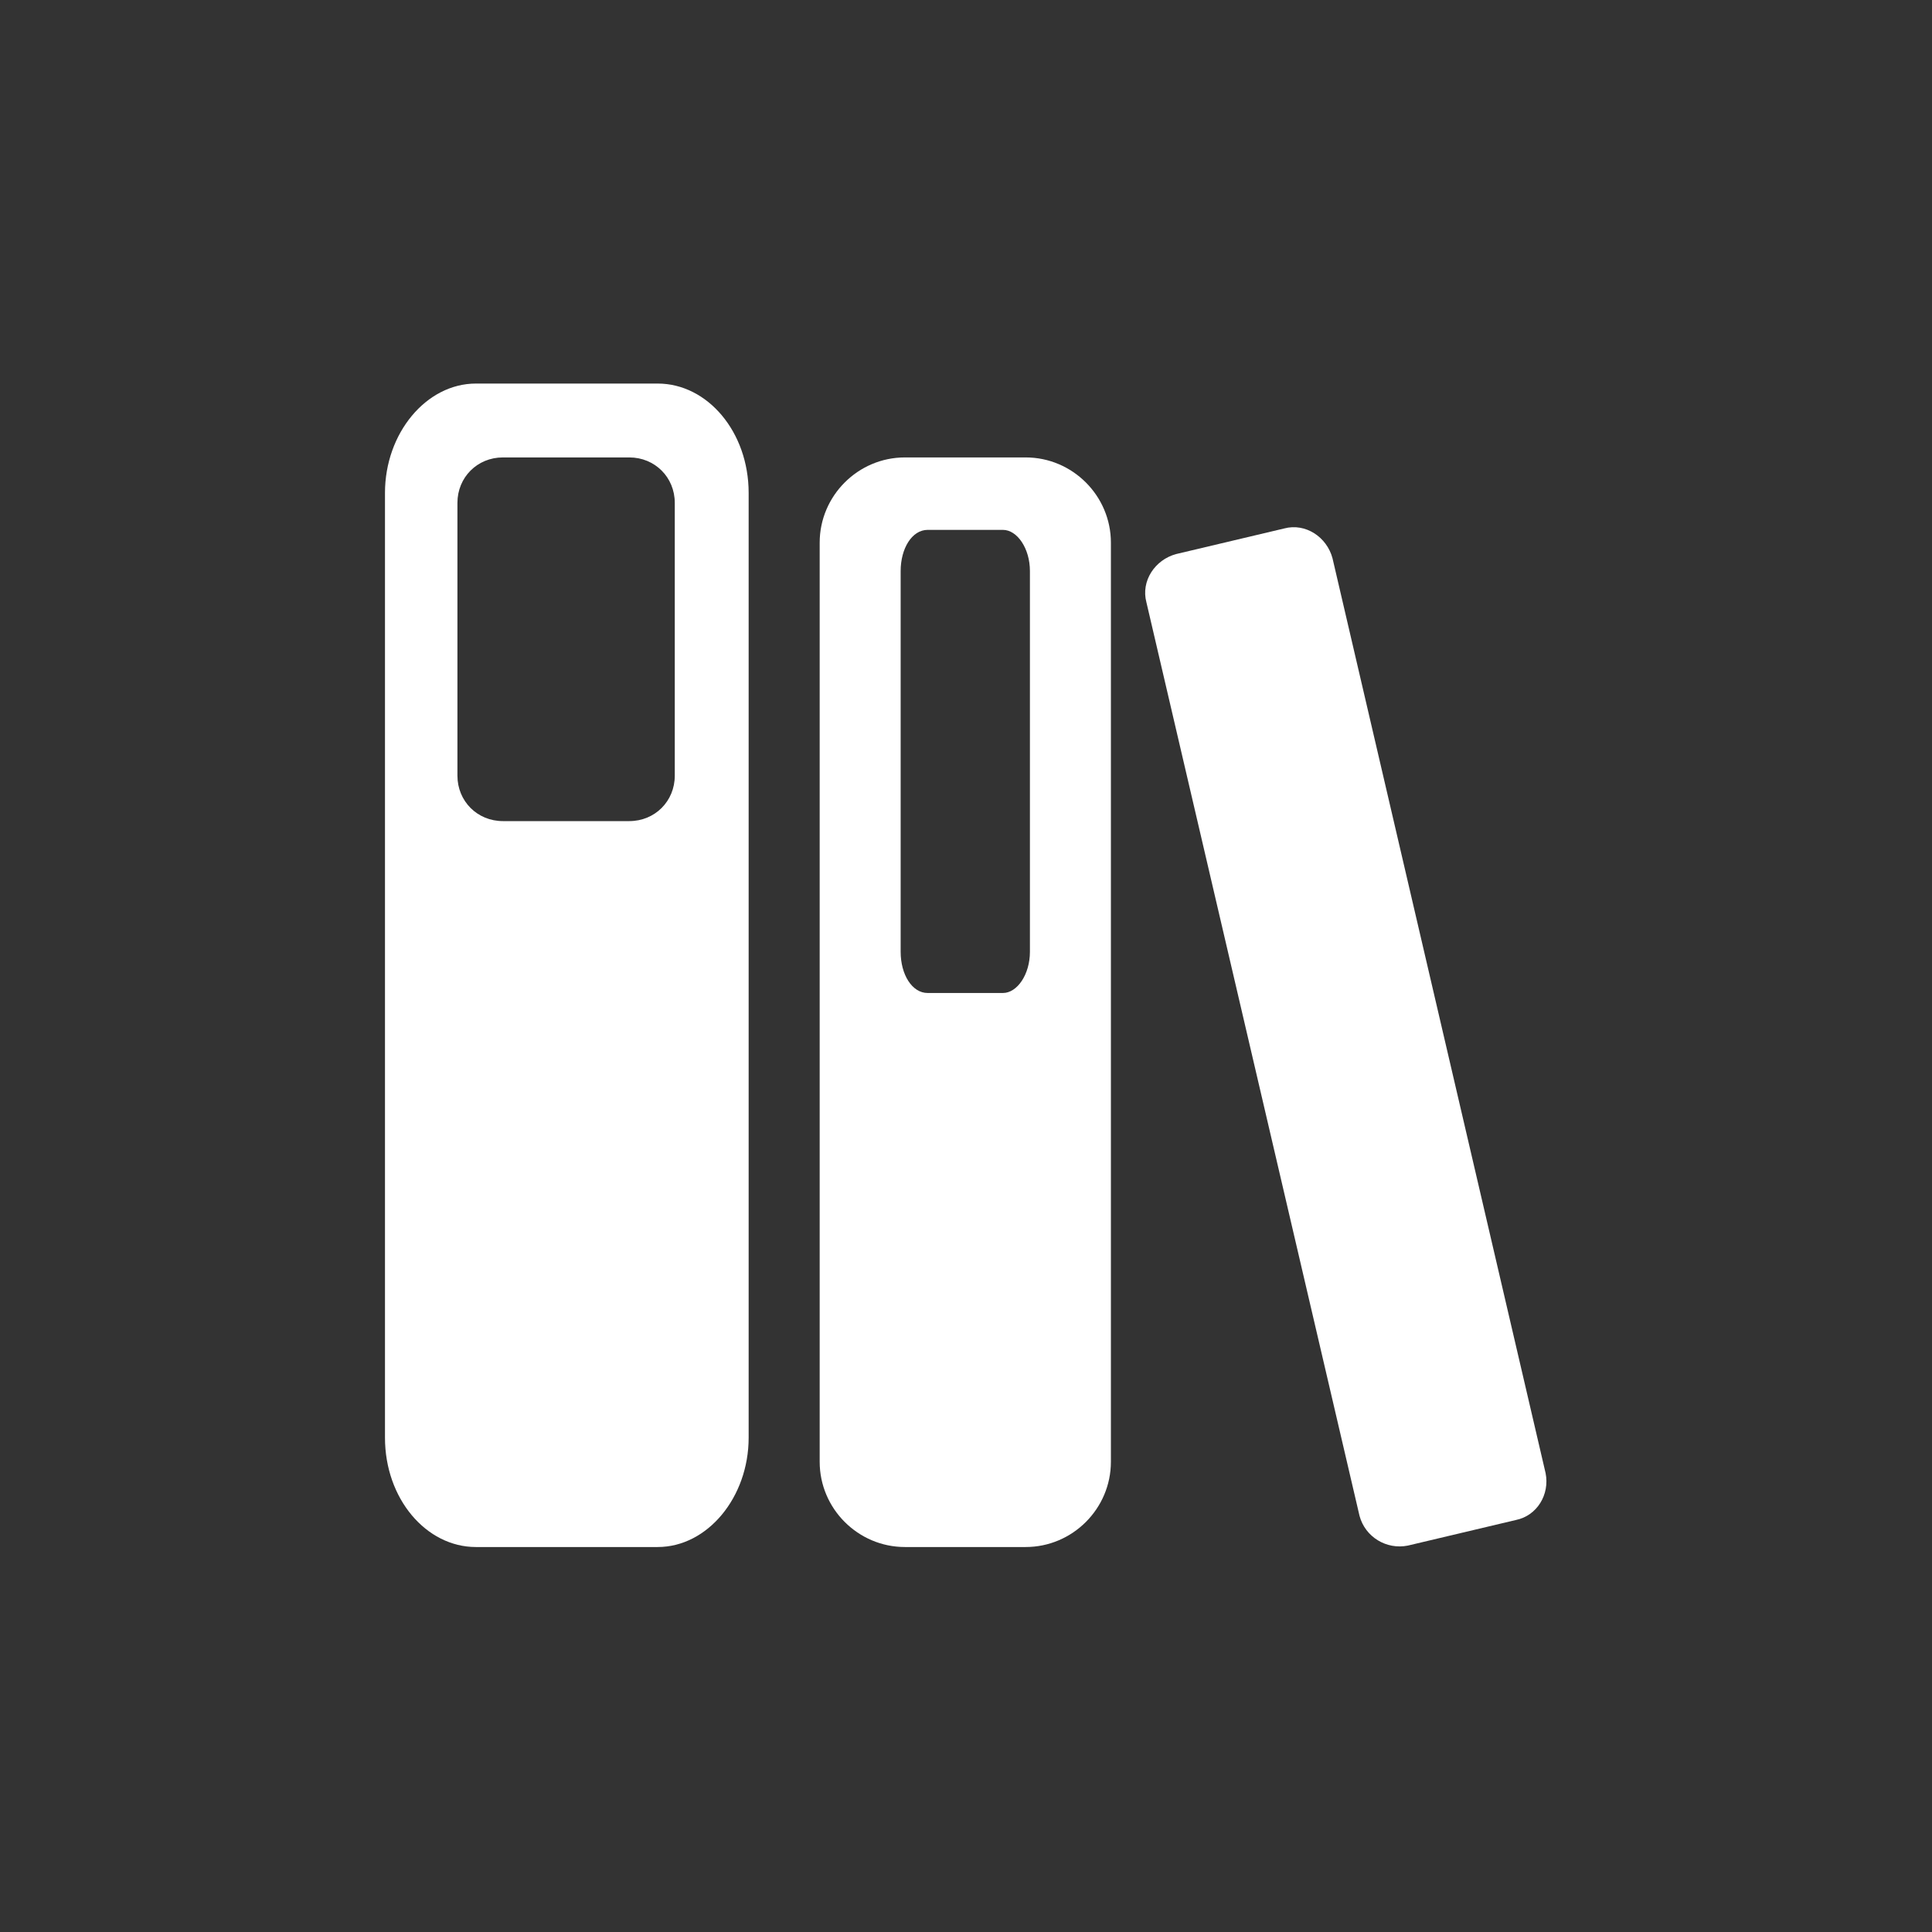 <?xml version="1.0" encoding="utf-8"?>
<!-- Generator: Adobe Illustrator 19.0.0, SVG Export Plug-In . SVG Version: 6.00 Build 0)  -->
<svg version="1.1" id="Layer_1" xmlns="http://www.w3.org/2000/svg" xmlns:xlink="http://www.w3.org/1999/xlink" x="0px" y="0px"
	viewBox="0 0 136 136" style="enable-background:new 0 0 136 136;" xml:space="preserve">
	<rect x="0" y="0" width="136" height="136" fill="#333333" stroke="none"/>
	<style type="text/css">
		.st0{fill:#FFFFFF;}
	</style>
	<g>
		<path id="XMLID_31_" class="st0" d="M108.8,103.7c0.3,1.5-0.6,3-2.1,3.3l-7.6,1.8c-1.5,0.3-3-0.6-3.4-2.1L80.7,42.4
			c-0.4-1.5,0.6-3,2.1-3.4l7.6-1.8c1.5-0.4,3,0.6,3.4,2.1L108.8,103.7z"/>
			<path class="st0" d="M52.7,101.2c0,4.2-2.9,7.7-6.4,7.7H33.5c-3.5,0-6.4-3.4-6.4-7.7V34.7c0-4.2,2.9-7.7,6.4-7.7h12.8
				c3.5,0,6.4,3.4,6.4,7.7V101.2z M47.5,35.4c0-1.8-1.4-3.2-3.2-3.2h-8.9c-1.8,0-3.2,1.4-3.2,3.2v19.2c0,1.8,1.4,3.2,3.2,3.2h8.9
				c1.8,0,3.2-1.4,3.2-3.2V35.4z"/>
				<path class="st0" d="M72.2,32.2h-8.5c-3.3,0-6,2.7-6,6v64.7c0,3.3,2.7,6,6,6h8.5c3.3,0,6-2.7,6-6V38.2
					C78.2,34.9,75.5,32.2,72.2,32.2z M72.5,67c0,1.6-0.9,2.9-1.9,2.9h-5.3c-1.1,0-1.9-1.3-1.9-2.9V40.2c0-1.6,0.8-2.9,1.9-2.9h5.3
					c1,0,1.9,1.3,1.9,2.9V67z"/>
				</g>
			</svg>
